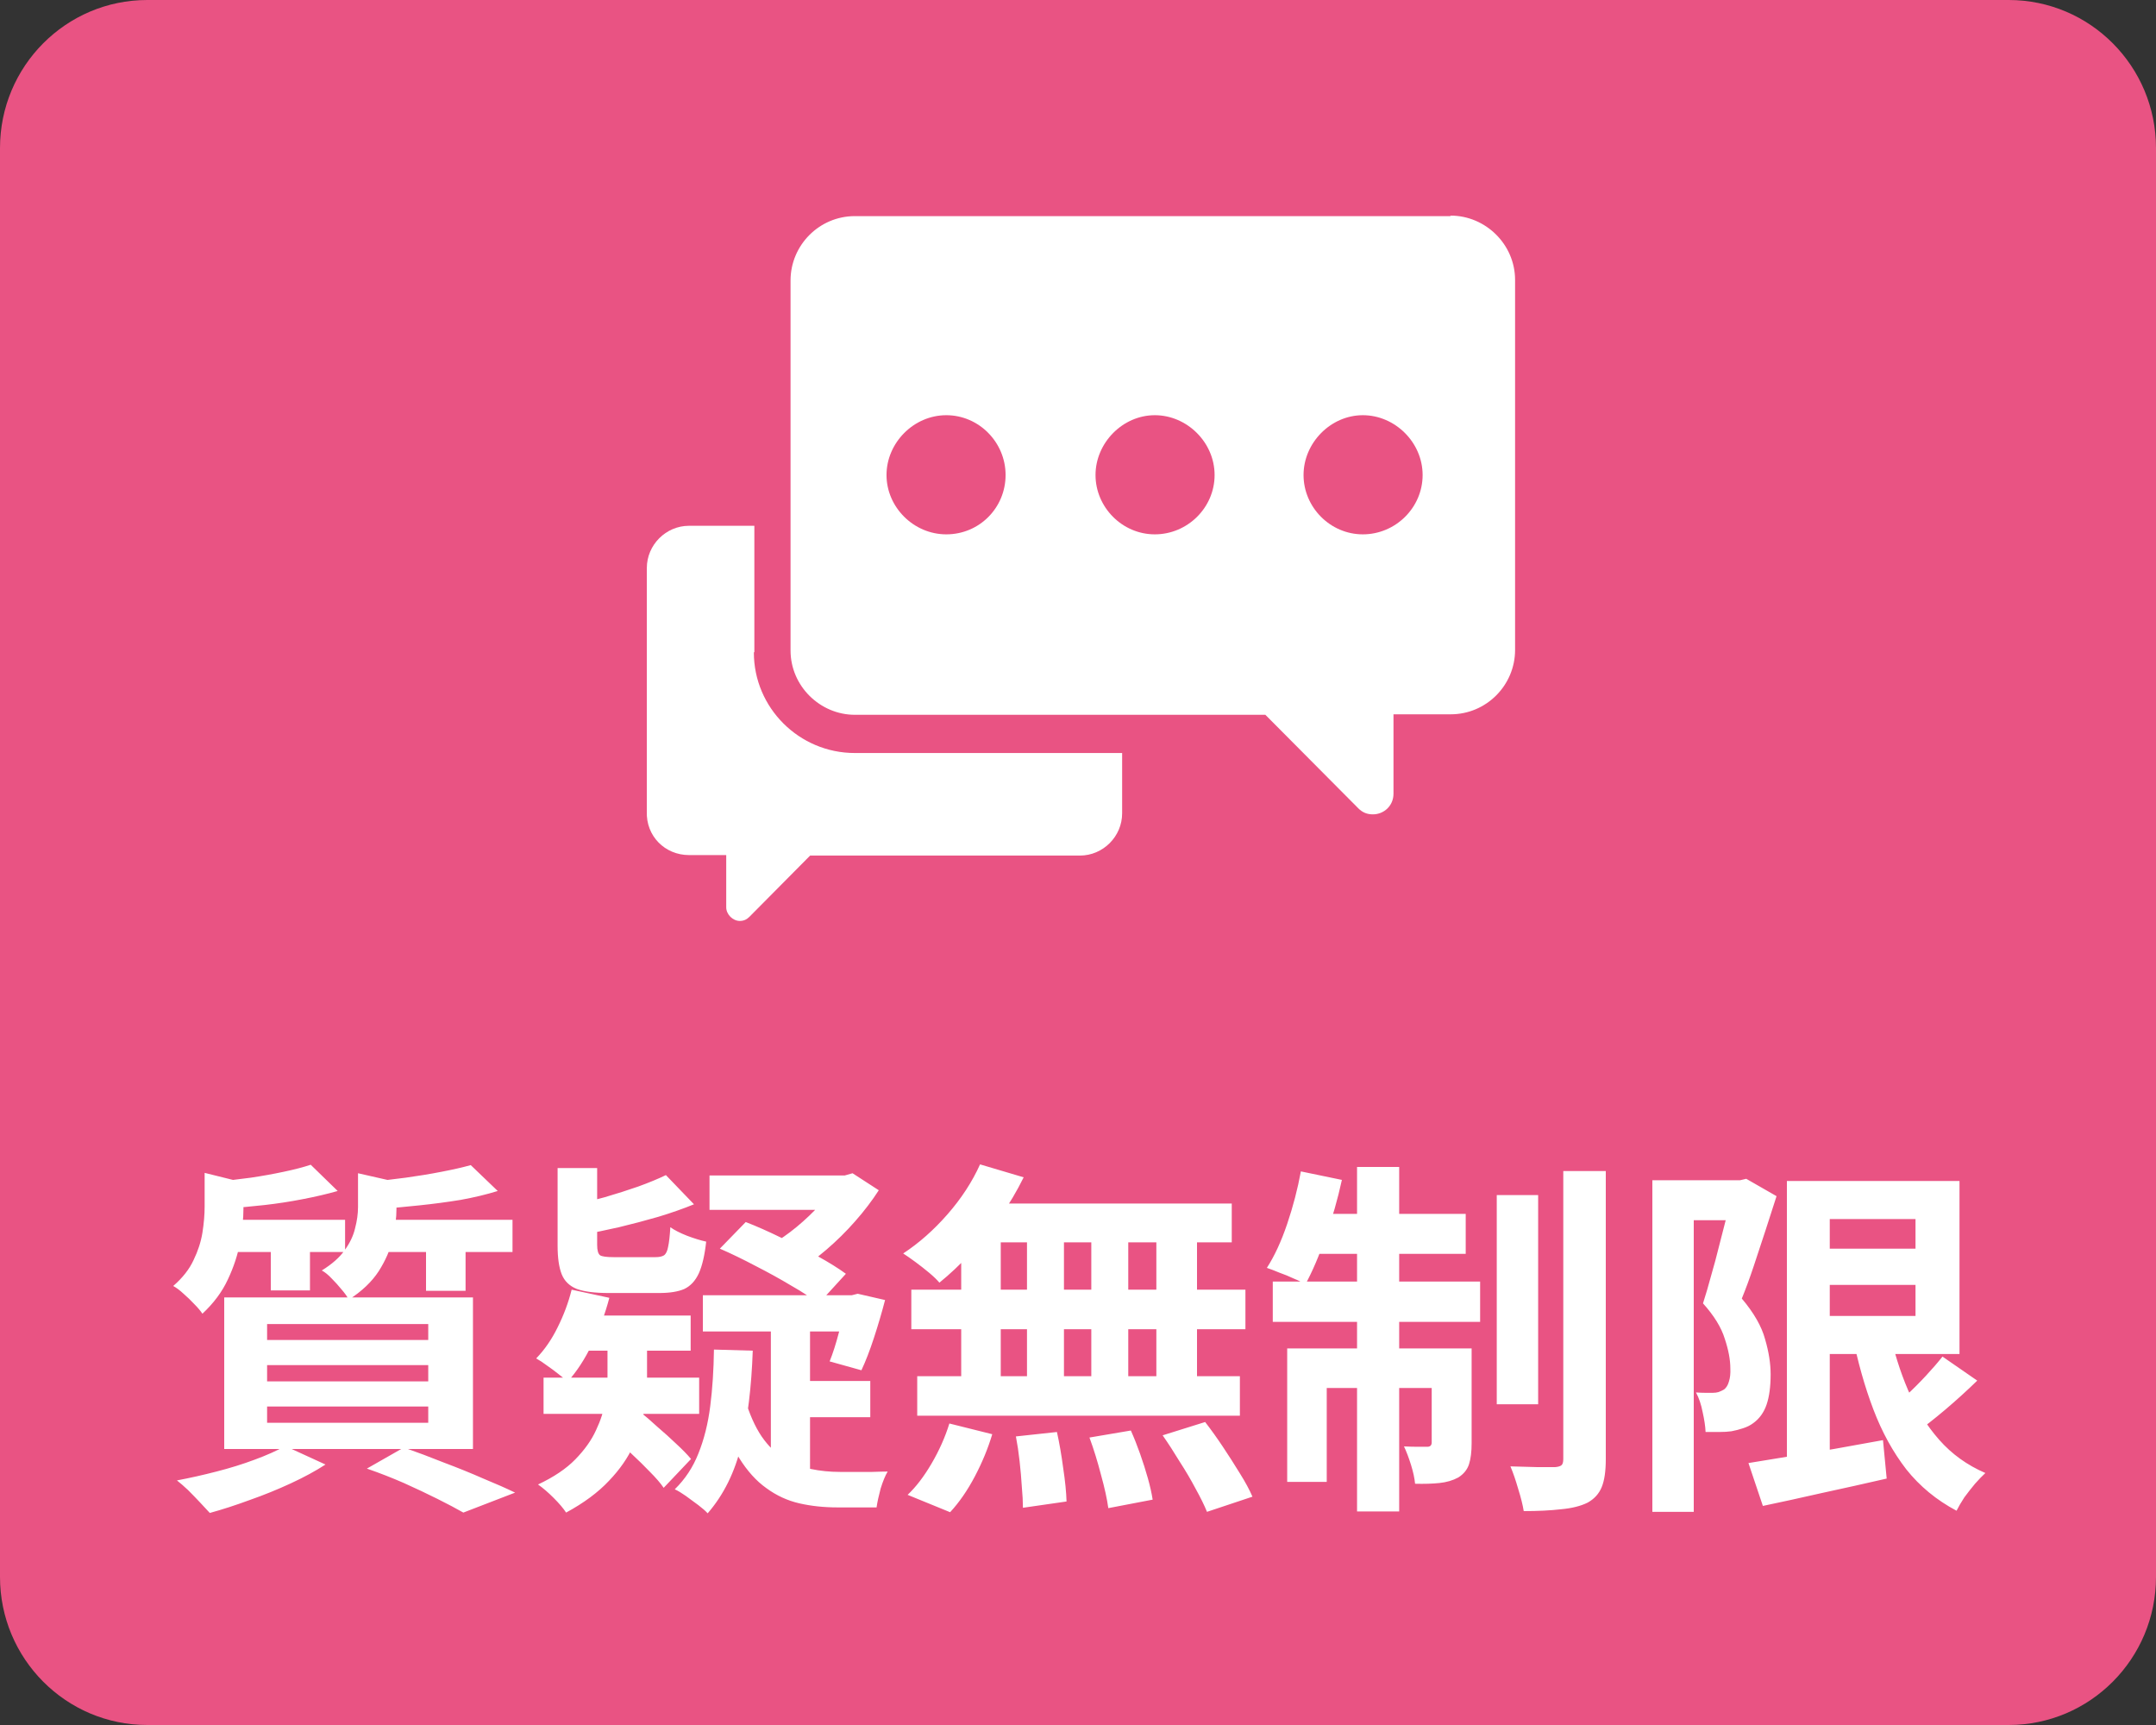 <svg width="70" height="56" viewBox="0 0 70 56" fill="none" xmlns="http://www.w3.org/2000/svg">
<rect x="0" y="0" width="70" height="56" fill="#333333" stroke="none"/>
<path d="M4.783 0H65.217C67.859 0 70 2.152 70 4.807V51.193C70 53.848 67.859 56 65.217 56H4.783C2.142 56 0 53.848 0 51.193V4.807C0 2.152 2.142 0 4.783 0Z" fill="#E95383"/>
<path d="M10.088 37.812L10.964 38.664C10.628 38.76 10.252 38.848 9.836 38.928C9.428 39.008 9.012 39.072 8.588 39.12C8.164 39.168 7.756 39.204 7.364 39.228C7.34 39.108 7.296 38.964 7.232 38.796C7.176 38.62 7.112 38.476 7.04 38.364C7.408 38.324 7.776 38.28 8.144 38.232C8.52 38.176 8.876 38.112 9.212 38.04C9.556 37.968 9.848 37.892 10.088 37.812ZM15.284 37.824L16.16 38.664C15.8 38.776 15.4 38.872 14.96 38.952C14.52 39.024 14.068 39.084 13.604 39.132C13.148 39.18 12.708 39.22 12.284 39.252C12.26 39.124 12.216 38.976 12.152 38.808C12.088 38.632 12.028 38.484 11.972 38.364C12.364 38.332 12.764 38.288 13.172 38.232C13.58 38.176 13.968 38.112 14.336 38.04C14.712 37.968 15.028 37.896 15.284 37.824ZM6.644 38.076L8.192 38.46C8.184 38.556 8.088 38.62 7.904 38.652V39.24C7.904 39.552 7.868 39.912 7.796 40.32C7.724 40.72 7.592 41.124 7.4 41.532C7.216 41.932 6.94 42.304 6.572 42.648C6.508 42.552 6.42 42.448 6.308 42.336C6.196 42.216 6.08 42.104 5.96 42C5.84 41.888 5.728 41.804 5.624 41.748C5.928 41.484 6.148 41.204 6.284 40.908C6.428 40.612 6.524 40.316 6.572 40.02C6.62 39.716 6.644 39.432 6.644 39.168V38.076ZM11.624 38.088L13.16 38.436C13.152 38.548 13.056 38.616 12.872 38.64V39.252C12.872 39.532 12.832 39.852 12.752 40.212C12.672 40.564 12.52 40.916 12.296 41.268C12.072 41.612 11.748 41.92 11.324 42.192C11.276 42.096 11.2 41.988 11.096 41.868C10.992 41.74 10.884 41.62 10.772 41.508C10.66 41.388 10.552 41.3 10.448 41.244C10.784 41.036 11.032 40.816 11.192 40.584C11.36 40.352 11.472 40.116 11.528 39.876C11.592 39.636 11.624 39.404 11.624 39.18V38.088ZM7.208 39.6H11.204V40.644H7.208V39.6ZM12.152 39.6H16.64V40.644H12.152V39.6ZM8.792 39.948H10.064V41.892H8.792V39.948ZM13.832 39.948H15.116V41.904H13.832V39.948ZM8.672 44.316V44.844H13.904V44.316H8.672ZM8.672 45.66V46.188H13.904V45.66H8.672ZM8.672 42.984V43.5H13.904V42.984H8.672ZM7.28 42.12H15.356V47.04H7.28V42.12ZM11.912 47.676L13.112 46.992C13.544 47.144 13.98 47.308 14.42 47.484C14.868 47.652 15.292 47.824 15.692 48C16.1 48.168 16.444 48.32 16.724 48.456L15.044 49.104C14.82 48.976 14.54 48.828 14.204 48.66C13.868 48.492 13.504 48.32 13.112 48.144C12.728 47.976 12.328 47.82 11.912 47.676ZM9.26 46.944L10.568 47.544C10.248 47.752 9.872 47.956 9.44 48.156C9.008 48.356 8.564 48.536 8.108 48.696C7.652 48.864 7.22 49.004 6.812 49.116C6.724 49.02 6.616 48.904 6.488 48.768C6.368 48.64 6.24 48.508 6.104 48.372C5.968 48.244 5.848 48.14 5.744 48.06C6.168 47.98 6.596 47.884 7.028 47.772C7.468 47.66 7.88 47.532 8.264 47.388C8.656 47.244 8.988 47.096 9.26 46.944ZM18.104 37.92H19.388V40.416C19.388 40.592 19.42 40.704 19.484 40.752C19.548 40.792 19.696 40.812 19.928 40.812C19.976 40.812 20.06 40.812 20.18 40.812C20.308 40.812 20.44 40.812 20.576 40.812C20.72 40.812 20.856 40.812 20.984 40.812C21.12 40.812 21.22 40.812 21.284 40.812C21.404 40.812 21.496 40.792 21.56 40.752C21.624 40.704 21.668 40.612 21.692 40.476C21.724 40.332 21.748 40.12 21.764 39.84C21.9 39.936 22.08 40.028 22.304 40.116C22.536 40.204 22.744 40.268 22.928 40.308C22.88 40.748 22.8 41.092 22.688 41.34C22.576 41.58 22.42 41.748 22.22 41.844C22.02 41.932 21.748 41.976 21.404 41.976C21.332 41.976 21.22 41.976 21.068 41.976C20.916 41.976 20.752 41.976 20.576 41.976C20.4 41.976 20.236 41.976 20.084 41.976C19.94 41.976 19.832 41.976 19.76 41.976C19.312 41.976 18.968 41.932 18.728 41.844C18.488 41.748 18.324 41.588 18.236 41.364C18.148 41.14 18.104 40.832 18.104 40.44V37.92ZM21.62 38.148L22.532 39.096C22.18 39.24 21.792 39.376 21.368 39.504C20.952 39.624 20.528 39.736 20.096 39.84C19.672 39.936 19.264 40.02 18.872 40.092C18.84 39.964 18.788 39.808 18.716 39.624C18.644 39.44 18.572 39.284 18.5 39.156C18.868 39.068 19.244 38.972 19.628 38.868C20.012 38.756 20.376 38.64 20.72 38.52C21.072 38.392 21.372 38.268 21.62 38.148ZM18.56 41.868L19.784 42.132C19.648 42.652 19.46 43.156 19.22 43.644C18.988 44.124 18.724 44.528 18.428 44.856C18.356 44.784 18.256 44.7 18.128 44.604C18.008 44.508 17.884 44.416 17.756 44.328C17.628 44.232 17.512 44.156 17.408 44.1C17.68 43.82 17.912 43.484 18.104 43.092C18.304 42.692 18.456 42.284 18.56 41.868ZM18.884 42.708H22.424V43.848H18.32L18.884 42.708ZM17.648 44.724H22.7V45.9H17.648V44.724ZM19.724 43.164H21.008V44.7C21.008 45.036 20.976 45.396 20.912 45.78C20.856 46.156 20.74 46.54 20.564 46.932C20.388 47.324 20.124 47.704 19.772 48.072C19.42 48.448 18.956 48.792 18.38 49.104C18.292 48.968 18.156 48.808 17.972 48.624C17.796 48.448 17.628 48.304 17.468 48.192C17.98 47.952 18.384 47.68 18.68 47.376C18.984 47.064 19.208 46.748 19.352 46.428C19.504 46.108 19.604 45.796 19.652 45.492C19.7 45.188 19.724 44.916 19.724 44.676V43.164ZM19.904 46.632L20.744 45.804C20.936 45.956 21.136 46.128 21.344 46.32C21.56 46.504 21.764 46.688 21.956 46.872C22.156 47.056 22.316 47.22 22.436 47.364L21.548 48.3C21.444 48.148 21.296 47.976 21.104 47.784C20.912 47.584 20.708 47.384 20.492 47.184C20.284 46.976 20.088 46.792 19.904 46.632ZM23.036 38.16H27.596V39.276H23.036V38.16ZM27.14 38.16H27.428L27.68 38.088L28.532 38.64C28.316 38.976 28.06 39.312 27.764 39.648C27.476 39.976 27.164 40.284 26.828 40.572C26.492 40.86 26.152 41.108 25.808 41.316C25.72 41.18 25.596 41.028 25.436 40.86C25.276 40.684 25.132 40.54 25.004 40.428C25.3 40.26 25.588 40.06 25.868 39.828C26.148 39.596 26.4 39.356 26.624 39.108C26.848 38.852 27.02 38.616 27.14 38.4V38.16ZM23.372 40.536L24.212 39.672C24.564 39.808 24.944 39.976 25.352 40.176C25.768 40.368 26.164 40.568 26.54 40.776C26.916 40.984 27.224 41.176 27.464 41.352L26.576 42.324C26.352 42.14 26.056 41.944 25.688 41.736C25.328 41.52 24.944 41.308 24.536 41.1C24.128 40.884 23.74 40.696 23.372 40.536ZM22.82 42.048H27.908V43.224H22.82V42.048ZM27.476 42.048H27.656L27.848 42L28.736 42.204C28.632 42.604 28.512 43.012 28.376 43.428C28.24 43.844 28.104 44.196 27.968 44.484L26.936 44.196C27.04 43.94 27.14 43.628 27.236 43.26C27.34 42.892 27.42 42.544 27.476 42.216V42.048ZM25.028 42.396H26.3V48.276L25.028 47.664V42.396ZM25.544 44.832H28.256V46.008H25.544V44.832ZM24.176 45.384C24.328 45.896 24.512 46.312 24.728 46.632C24.944 46.944 25.188 47.184 25.46 47.352C25.732 47.512 26.02 47.624 26.324 47.688C26.628 47.752 26.944 47.784 27.272 47.784C27.36 47.784 27.504 47.784 27.704 47.784C27.904 47.784 28.108 47.784 28.316 47.784C28.532 47.776 28.7 47.772 28.82 47.772C28.74 47.908 28.664 48.092 28.592 48.324C28.528 48.564 28.484 48.768 28.46 48.936H28.124H27.188C26.748 48.936 26.336 48.892 25.952 48.804C25.568 48.716 25.212 48.552 24.884 48.312C24.556 48.08 24.26 47.752 23.996 47.328C23.74 46.904 23.516 46.36 23.324 45.696L24.176 45.384ZM23.18 43.812L24.44 43.848C24.4 45.016 24.276 46.04 24.068 46.92C23.86 47.792 23.496 48.528 22.976 49.128C22.912 49.056 22.812 48.968 22.676 48.864C22.548 48.768 22.412 48.668 22.268 48.564C22.132 48.468 22.012 48.396 21.908 48.348C22.244 48.02 22.5 47.632 22.676 47.184C22.86 46.728 22.988 46.216 23.06 45.648C23.132 45.08 23.172 44.468 23.18 43.812ZM31.82 37.8L33.236 38.22C33.02 38.66 32.764 39.092 32.468 39.516C32.172 39.94 31.852 40.332 31.508 40.692C31.172 41.052 30.836 41.368 30.5 41.64C30.42 41.544 30.308 41.436 30.164 41.316C30.02 41.196 29.872 41.08 29.72 40.968C29.568 40.856 29.436 40.764 29.324 40.692C29.836 40.356 30.316 39.932 30.764 39.42C31.212 38.908 31.564 38.368 31.82 37.8ZM31.724 39.072H39.992V40.332H31.376L31.724 39.072ZM29.588 41.868H40.436V43.152H29.588V41.868ZM29.78 44.676H40.256V45.96H29.78V44.676ZM33.344 39.516H34.544V45.348H33.344V39.516ZM31.208 39.516H32.492V45.36H31.208V39.516ZM35.432 39.516H36.632V45.36H35.432V39.516ZM37.544 39.516H38.864V45.36H37.544V39.516ZM32.984 46.632L34.316 46.488C34.396 46.848 34.464 47.24 34.52 47.664C34.584 48.088 34.62 48.448 34.628 48.744L33.212 48.948C33.212 48.756 33.2 48.528 33.176 48.264C33.16 48 33.136 47.724 33.104 47.436C33.072 47.148 33.032 46.88 32.984 46.632ZM35.372 46.668L36.716 46.44C36.82 46.672 36.92 46.924 37.016 47.196C37.112 47.468 37.196 47.732 37.268 47.988C37.34 48.244 37.392 48.476 37.424 48.684L35.984 48.96C35.944 48.664 35.864 48.3 35.744 47.868C35.632 47.436 35.508 47.036 35.372 46.668ZM37.748 46.596L39.128 46.164C39.32 46.412 39.512 46.68 39.704 46.968C39.896 47.256 40.08 47.544 40.256 47.832C40.432 48.112 40.568 48.364 40.664 48.588L39.188 49.08C39.1 48.864 38.976 48.612 38.816 48.324C38.664 48.036 38.492 47.744 38.3 47.448C38.116 47.144 37.932 46.86 37.748 46.596ZM30.824 46.212L32.216 46.56C32.08 47.016 31.892 47.472 31.652 47.928C31.412 48.384 31.144 48.772 30.848 49.092L29.468 48.528C29.74 48.272 30 47.932 30.248 47.508C30.496 47.084 30.688 46.652 30.824 46.212ZM48.596 38.796H49.94V45.588H48.596V38.796ZM50.756 38.016H52.136V47.376C52.136 47.76 52.092 48.06 52.004 48.276C51.916 48.492 51.764 48.66 51.548 48.78C51.324 48.892 51.036 48.964 50.684 48.996C50.34 49.036 49.936 49.056 49.472 49.056C49.44 48.856 49.38 48.616 49.292 48.336C49.212 48.056 49.128 47.812 49.04 47.604C49.352 47.612 49.644 47.62 49.916 47.628C50.196 47.628 50.388 47.628 50.492 47.628C50.588 47.62 50.656 47.6 50.696 47.568C50.736 47.536 50.756 47.468 50.756 47.364V38.016ZM44.06 37.884H45.428V49.068H44.06V37.884ZM46.484 43.776H47.78V46.848C47.78 47.128 47.752 47.356 47.696 47.532C47.64 47.708 47.524 47.852 47.348 47.964C47.172 48.06 46.968 48.12 46.736 48.144C46.504 48.168 46.24 48.176 45.944 48.168C45.928 47.992 45.884 47.788 45.812 47.556C45.74 47.324 45.664 47.124 45.584 46.956C45.752 46.964 45.904 46.968 46.04 46.968C46.184 46.968 46.284 46.968 46.34 46.968C46.436 46.968 46.484 46.92 46.484 46.824V43.776ZM41.792 43.776H46.988V45.06H43.076V48.108H41.792V43.776ZM41.324 41.604H48.056V42.912H41.324V41.604ZM42.572 39.408H47.588V40.704H42.308L42.572 39.408ZM42.236 38.028L43.568 38.304C43.432 38.928 43.256 39.544 43.04 40.152C42.832 40.76 42.612 41.276 42.38 41.7C42.292 41.636 42.168 41.572 42.008 41.508C41.856 41.436 41.7 41.372 41.54 41.316C41.388 41.252 41.252 41.2 41.132 41.16C41.38 40.776 41.6 40.3 41.792 39.732C41.984 39.164 42.132 38.596 42.236 38.028ZM58.832 40.536H62.96V41.712H58.832V40.536ZM56.768 47.496C57.128 47.44 57.544 47.372 58.016 47.292C58.496 47.212 59.004 47.128 59.54 47.04C60.076 46.944 60.608 46.848 61.136 46.752L61.256 48C60.56 48.16 59.86 48.316 59.156 48.468C58.452 48.628 57.812 48.768 57.236 48.888L56.768 47.496ZM58.016 38.34H59.408V47.82H58.016V38.34ZM58.832 38.34H63.62V43.956H58.832V42.72H62.192V39.576H58.832V38.34ZM61.328 43.128C61.48 43.848 61.688 44.516 61.952 45.132C62.216 45.74 62.552 46.276 62.96 46.74C63.368 47.204 63.868 47.564 64.46 47.82C64.356 47.916 64.244 48.032 64.124 48.168C64.004 48.312 63.888 48.46 63.776 48.612C63.672 48.772 63.588 48.916 63.524 49.044C62.876 48.7 62.332 48.252 61.892 47.7C61.46 47.14 61.104 46.492 60.824 45.756C60.544 45.02 60.316 44.212 60.14 43.332L61.328 43.128ZM63.068 44.04L64.196 44.82C63.868 45.14 63.52 45.456 63.152 45.768C62.792 46.072 62.46 46.332 62.156 46.548L61.268 45.864C61.46 45.704 61.664 45.52 61.88 45.312C62.104 45.104 62.32 44.888 62.528 44.664C62.736 44.44 62.916 44.232 63.068 44.04ZM53.648 38.316H56.636V39.612H54.992V49.08H53.648V38.316ZM56.24 38.316H56.492L56.696 38.268L57.68 38.832C57.568 39.184 57.448 39.556 57.32 39.948C57.192 40.34 57.064 40.728 56.936 41.112C56.808 41.496 56.68 41.844 56.552 42.156C56.944 42.62 57.196 43.06 57.308 43.476C57.428 43.884 57.488 44.264 57.488 44.616C57.488 45.016 57.444 45.344 57.356 45.6C57.268 45.856 57.124 46.056 56.924 46.2C56.828 46.272 56.716 46.328 56.588 46.368C56.468 46.408 56.344 46.44 56.216 46.464C56.104 46.48 55.972 46.488 55.82 46.488C55.676 46.488 55.528 46.488 55.376 46.488C55.368 46.304 55.336 46.088 55.28 45.84C55.232 45.592 55.16 45.38 55.064 45.204C55.176 45.212 55.276 45.216 55.364 45.216C55.46 45.216 55.544 45.216 55.616 45.216C55.68 45.216 55.74 45.208 55.796 45.192C55.86 45.168 55.92 45.14 55.976 45.108C56.048 45.052 56.1 44.968 56.132 44.856C56.172 44.736 56.188 44.592 56.18 44.424C56.18 44.144 56.12 43.824 56 43.464C55.888 43.096 55.652 42.712 55.292 42.312C55.38 42.04 55.468 41.74 55.556 41.412C55.652 41.084 55.74 40.756 55.82 40.428C55.908 40.092 55.988 39.78 56.06 39.492C56.14 39.196 56.2 38.952 56.24 38.76V38.316Z" fill="white"/>
<path d="M47.086 7.016H27.755C26.597 7.016 25.667 7.963 25.667 9.105V21.116C25.667 22.275 26.629 23.205 27.755 23.205H41.083L44.101 26.241C44.231 26.371 44.378 26.437 44.574 26.437C44.933 26.437 45.243 26.159 45.243 25.768V23.189H47.102C48.261 23.189 49.191 22.242 49.191 21.1V9.089C49.191 7.93 48.228 7 47.102 7L47.086 7.016ZM30.724 17.347C29.664 17.347 28.783 16.465 28.783 15.421C28.783 14.377 29.664 13.479 30.724 13.479C31.784 13.479 32.649 14.36 32.649 15.421C32.649 16.482 31.801 17.347 30.724 17.347ZM37.494 17.347C36.434 17.347 35.569 16.465 35.569 15.421C35.569 14.377 36.45 13.479 37.494 13.479C38.538 13.479 39.435 14.36 39.435 15.421C39.435 16.482 38.554 17.347 37.494 17.347ZM44.248 17.347C43.187 17.347 42.323 16.465 42.323 15.421C42.323 14.377 43.203 13.479 44.248 13.479C45.292 13.479 46.189 14.36 46.189 15.421C46.189 16.482 45.308 17.347 44.248 17.347Z" fill="white"/>
<path d="M24.492 21.166V17.069H22.371C21.621 17.069 21.001 17.689 21.001 18.44V26.339C20.968 27.139 21.588 27.759 22.371 27.759H23.579V29.456C23.579 29.684 23.791 29.897 24.019 29.897C24.149 29.897 24.247 29.848 24.329 29.766L26.303 27.775H35.063C35.813 27.775 36.433 27.155 36.433 26.404V24.446H27.755C25.944 24.446 24.476 22.977 24.476 21.182L24.492 21.166Z" fill="white"/>
</svg>
